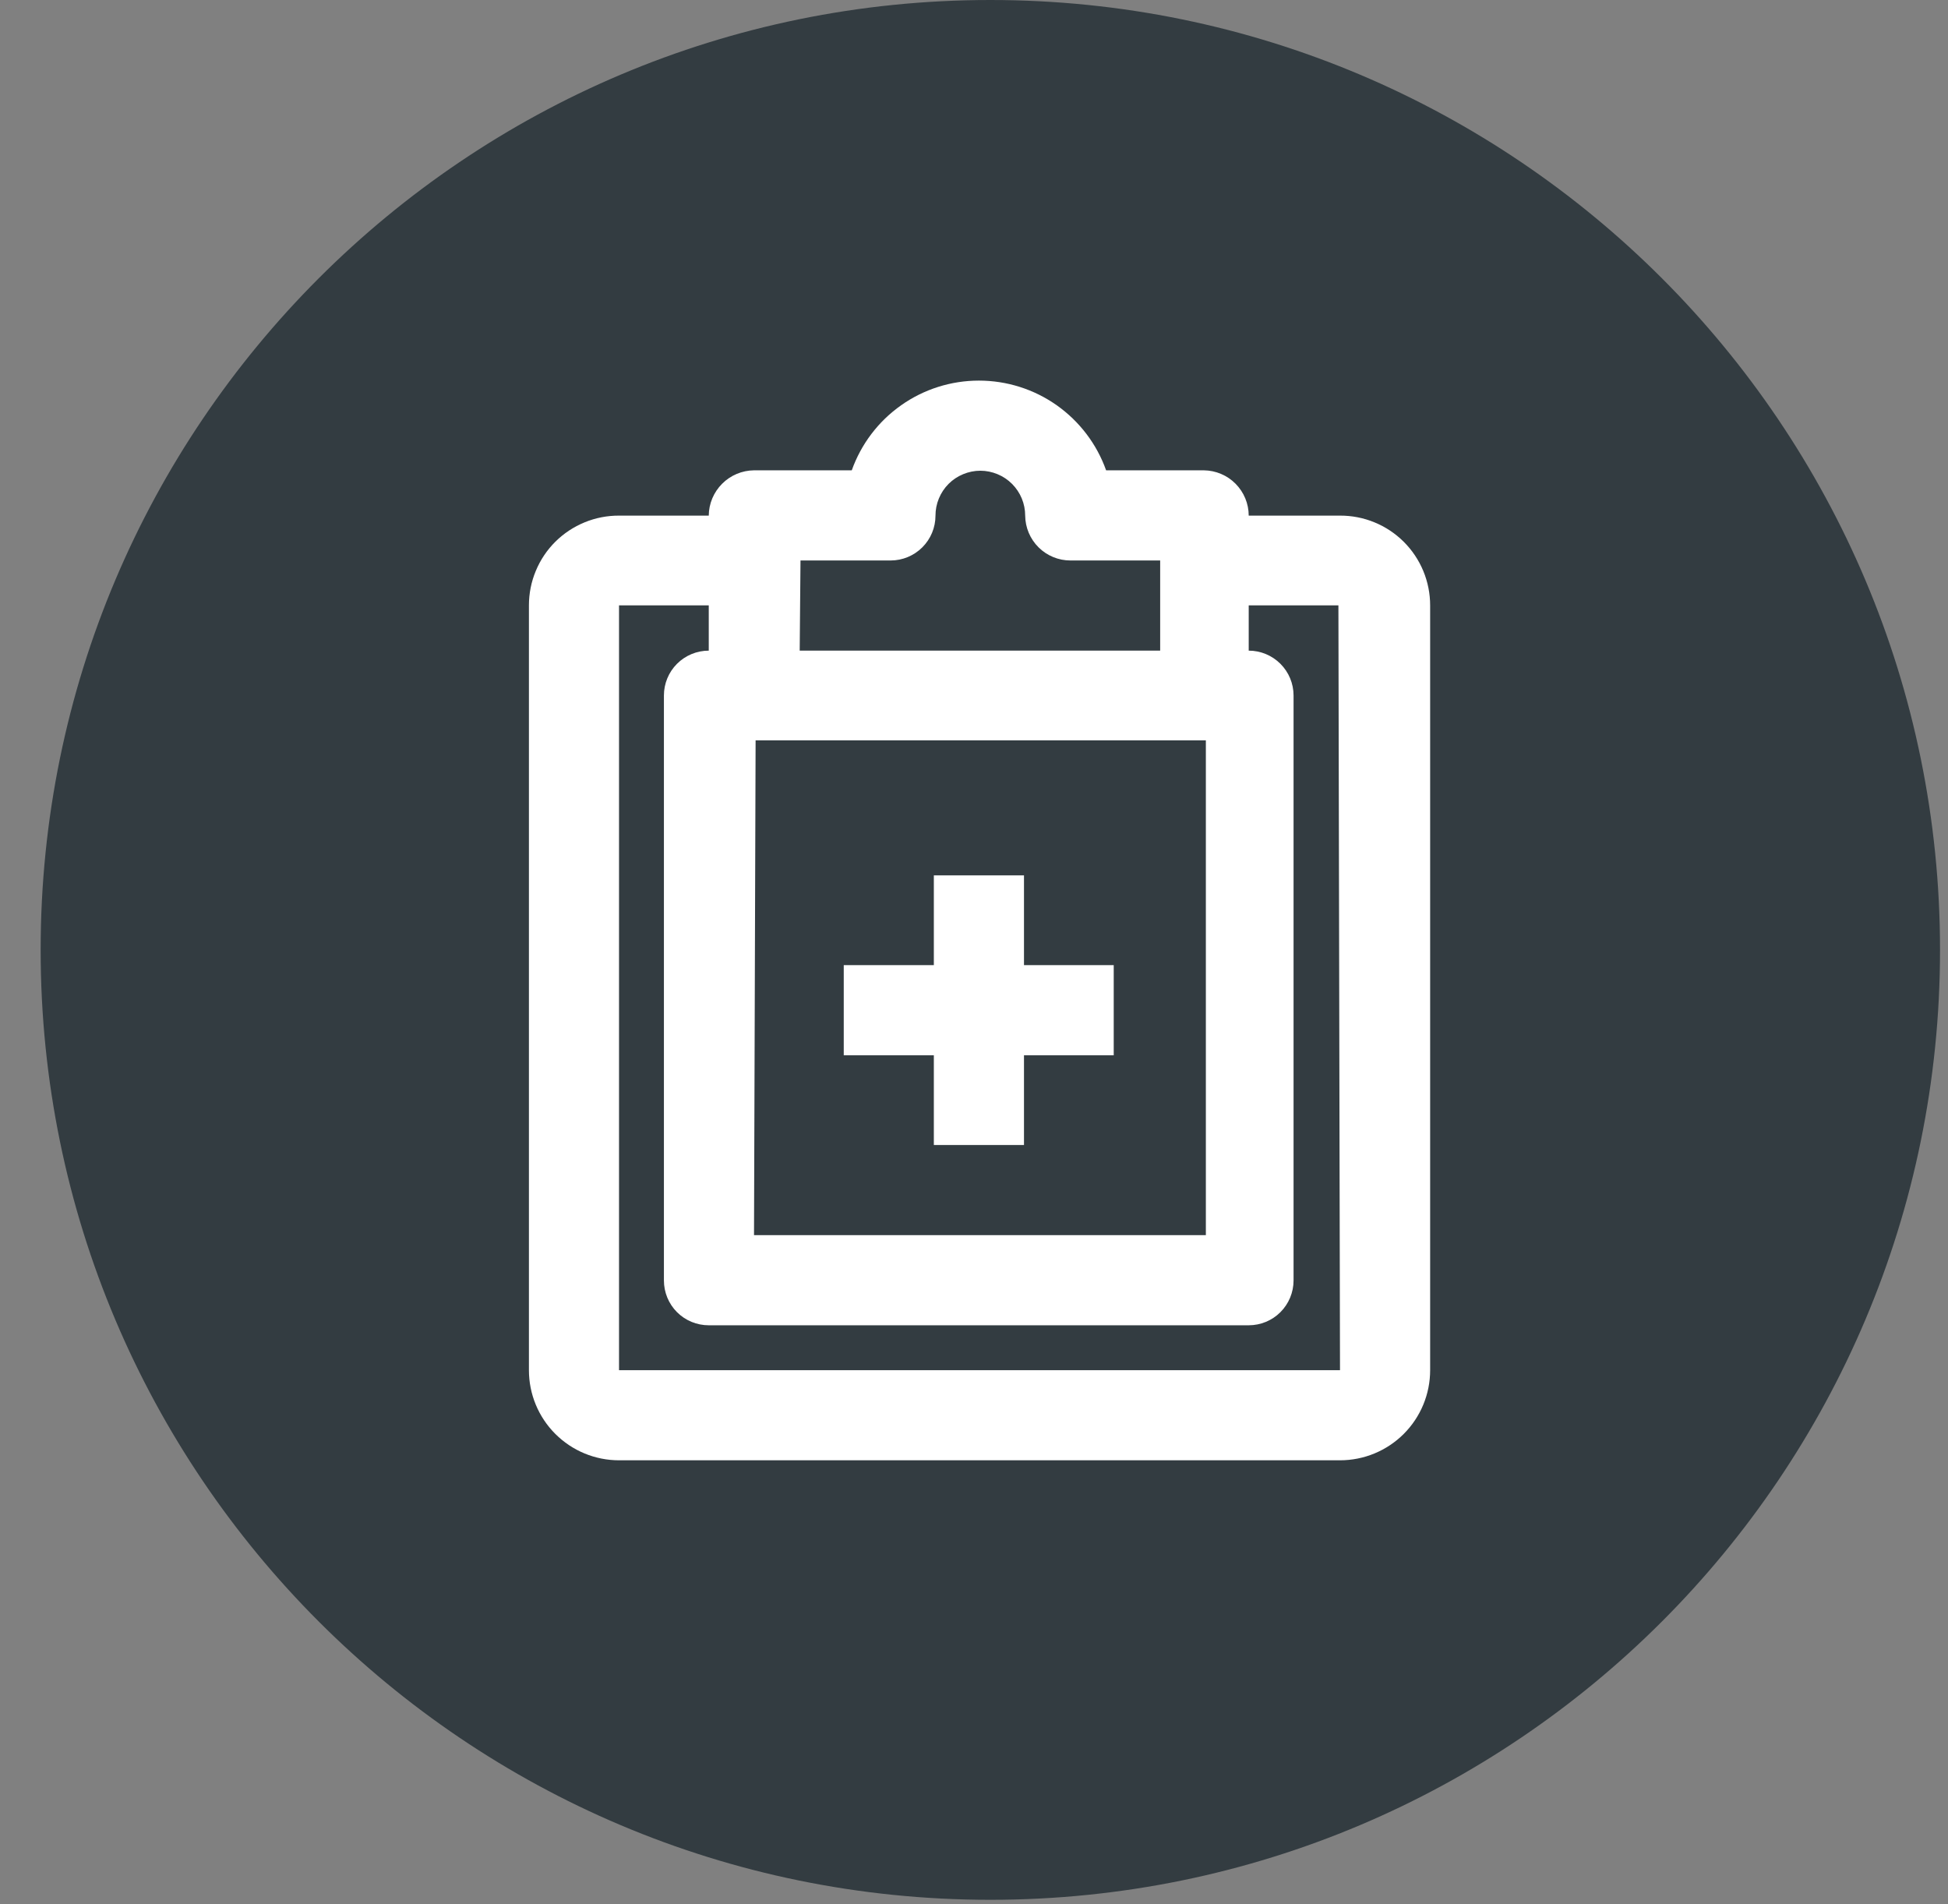 <svg width="44" height="43" viewBox="0 0 44 43" fill="none" xmlns="http://www.w3.org/2000/svg">
<rect x="0" y="0" width="44" height="43" fill="#808080" stroke="none"/>
<g clip-path="url(#clip0_8:695)">
<path d="M22.369 42.902C34.216 42.902 43.82 33.298 43.82 21.451C43.82 9.604 34.216 0 22.369 0C10.522 0 0.918 9.604 0.918 21.451C0.918 33.298 10.522 42.902 22.369 42.902Z" fill="#333C41"/>
<path d="M30.231 11.644H28.205C28.205 11.374 28.098 11.116 27.908 10.924C27.719 10.733 27.461 10.624 27.191 10.621H24.984C24.773 10.028 24.383 9.515 23.869 9.152C23.355 8.789 22.741 8.595 22.111 8.595C21.482 8.595 20.868 8.789 20.354 9.152C19.839 9.515 19.45 10.028 19.239 10.621H17.031C16.761 10.624 16.502 10.732 16.311 10.924C16.12 11.115 16.011 11.373 16.009 11.644H13.982C13.715 11.643 13.451 11.694 13.204 11.796C12.957 11.897 12.733 12.046 12.543 12.234C12.354 12.422 12.204 12.646 12.102 12.893C11.999 13.139 11.947 13.404 11.947 13.671V30.942C11.947 31.482 12.161 31.999 12.543 32.381C12.925 32.763 13.442 32.977 13.982 32.977H30.267C30.807 32.977 31.325 32.763 31.707 32.381C32.089 31.999 32.303 31.482 32.303 30.942V13.671C32.303 13.404 32.25 13.139 32.148 12.893C32.045 12.646 31.895 12.422 31.706 12.234C31.517 12.046 31.293 11.897 31.046 11.796C30.799 11.694 30.534 11.643 30.267 11.644H30.231ZM17.067 16.719H27.237V27.893H17.031L17.067 16.719ZM18.081 12.657H20.116C20.385 12.657 20.643 12.55 20.833 12.36C21.023 12.17 21.13 11.913 21.13 11.644C21.13 11.511 21.156 11.379 21.207 11.256C21.258 11.133 21.332 11.021 21.426 10.927C21.52 10.833 21.632 10.759 21.755 10.708C21.878 10.657 22.01 10.63 22.143 10.63C22.276 10.63 22.408 10.657 22.531 10.708C22.654 10.759 22.765 10.833 22.859 10.927C22.953 11.021 23.028 11.133 23.079 11.256C23.13 11.379 23.156 11.511 23.156 11.644C23.159 11.913 23.267 12.171 23.459 12.361C23.65 12.551 23.909 12.657 24.179 12.657H26.205V14.693H18.063L18.081 12.657ZM30.267 30.942H13.982V13.671H16.009V14.693C15.74 14.693 15.482 14.8 15.292 14.99C15.102 15.18 14.996 15.437 14.996 15.706V28.915C14.996 29.184 15.102 29.442 15.292 29.632C15.482 29.822 15.74 29.928 16.009 29.928H28.205C28.473 29.928 28.731 29.822 28.921 29.632C29.111 29.442 29.218 29.184 29.218 28.915V15.706C29.218 15.437 29.111 15.18 28.921 14.99C28.731 14.8 28.473 14.693 28.205 14.693V13.671H30.231L30.267 30.942Z" fill="white"/>
<path d="M23.129 19.768H21.093V21.795H19.058V23.831H21.093V25.857H23.129V23.831H25.156V21.795H23.129V19.768Z" fill="white"/>
</g>
<defs>
<clipPath id="clip0_8:695">
<rect width="42.902" height="42.902" fill="white" transform="translate(0.918)"/>
</clipPath>
</defs>
</svg>
